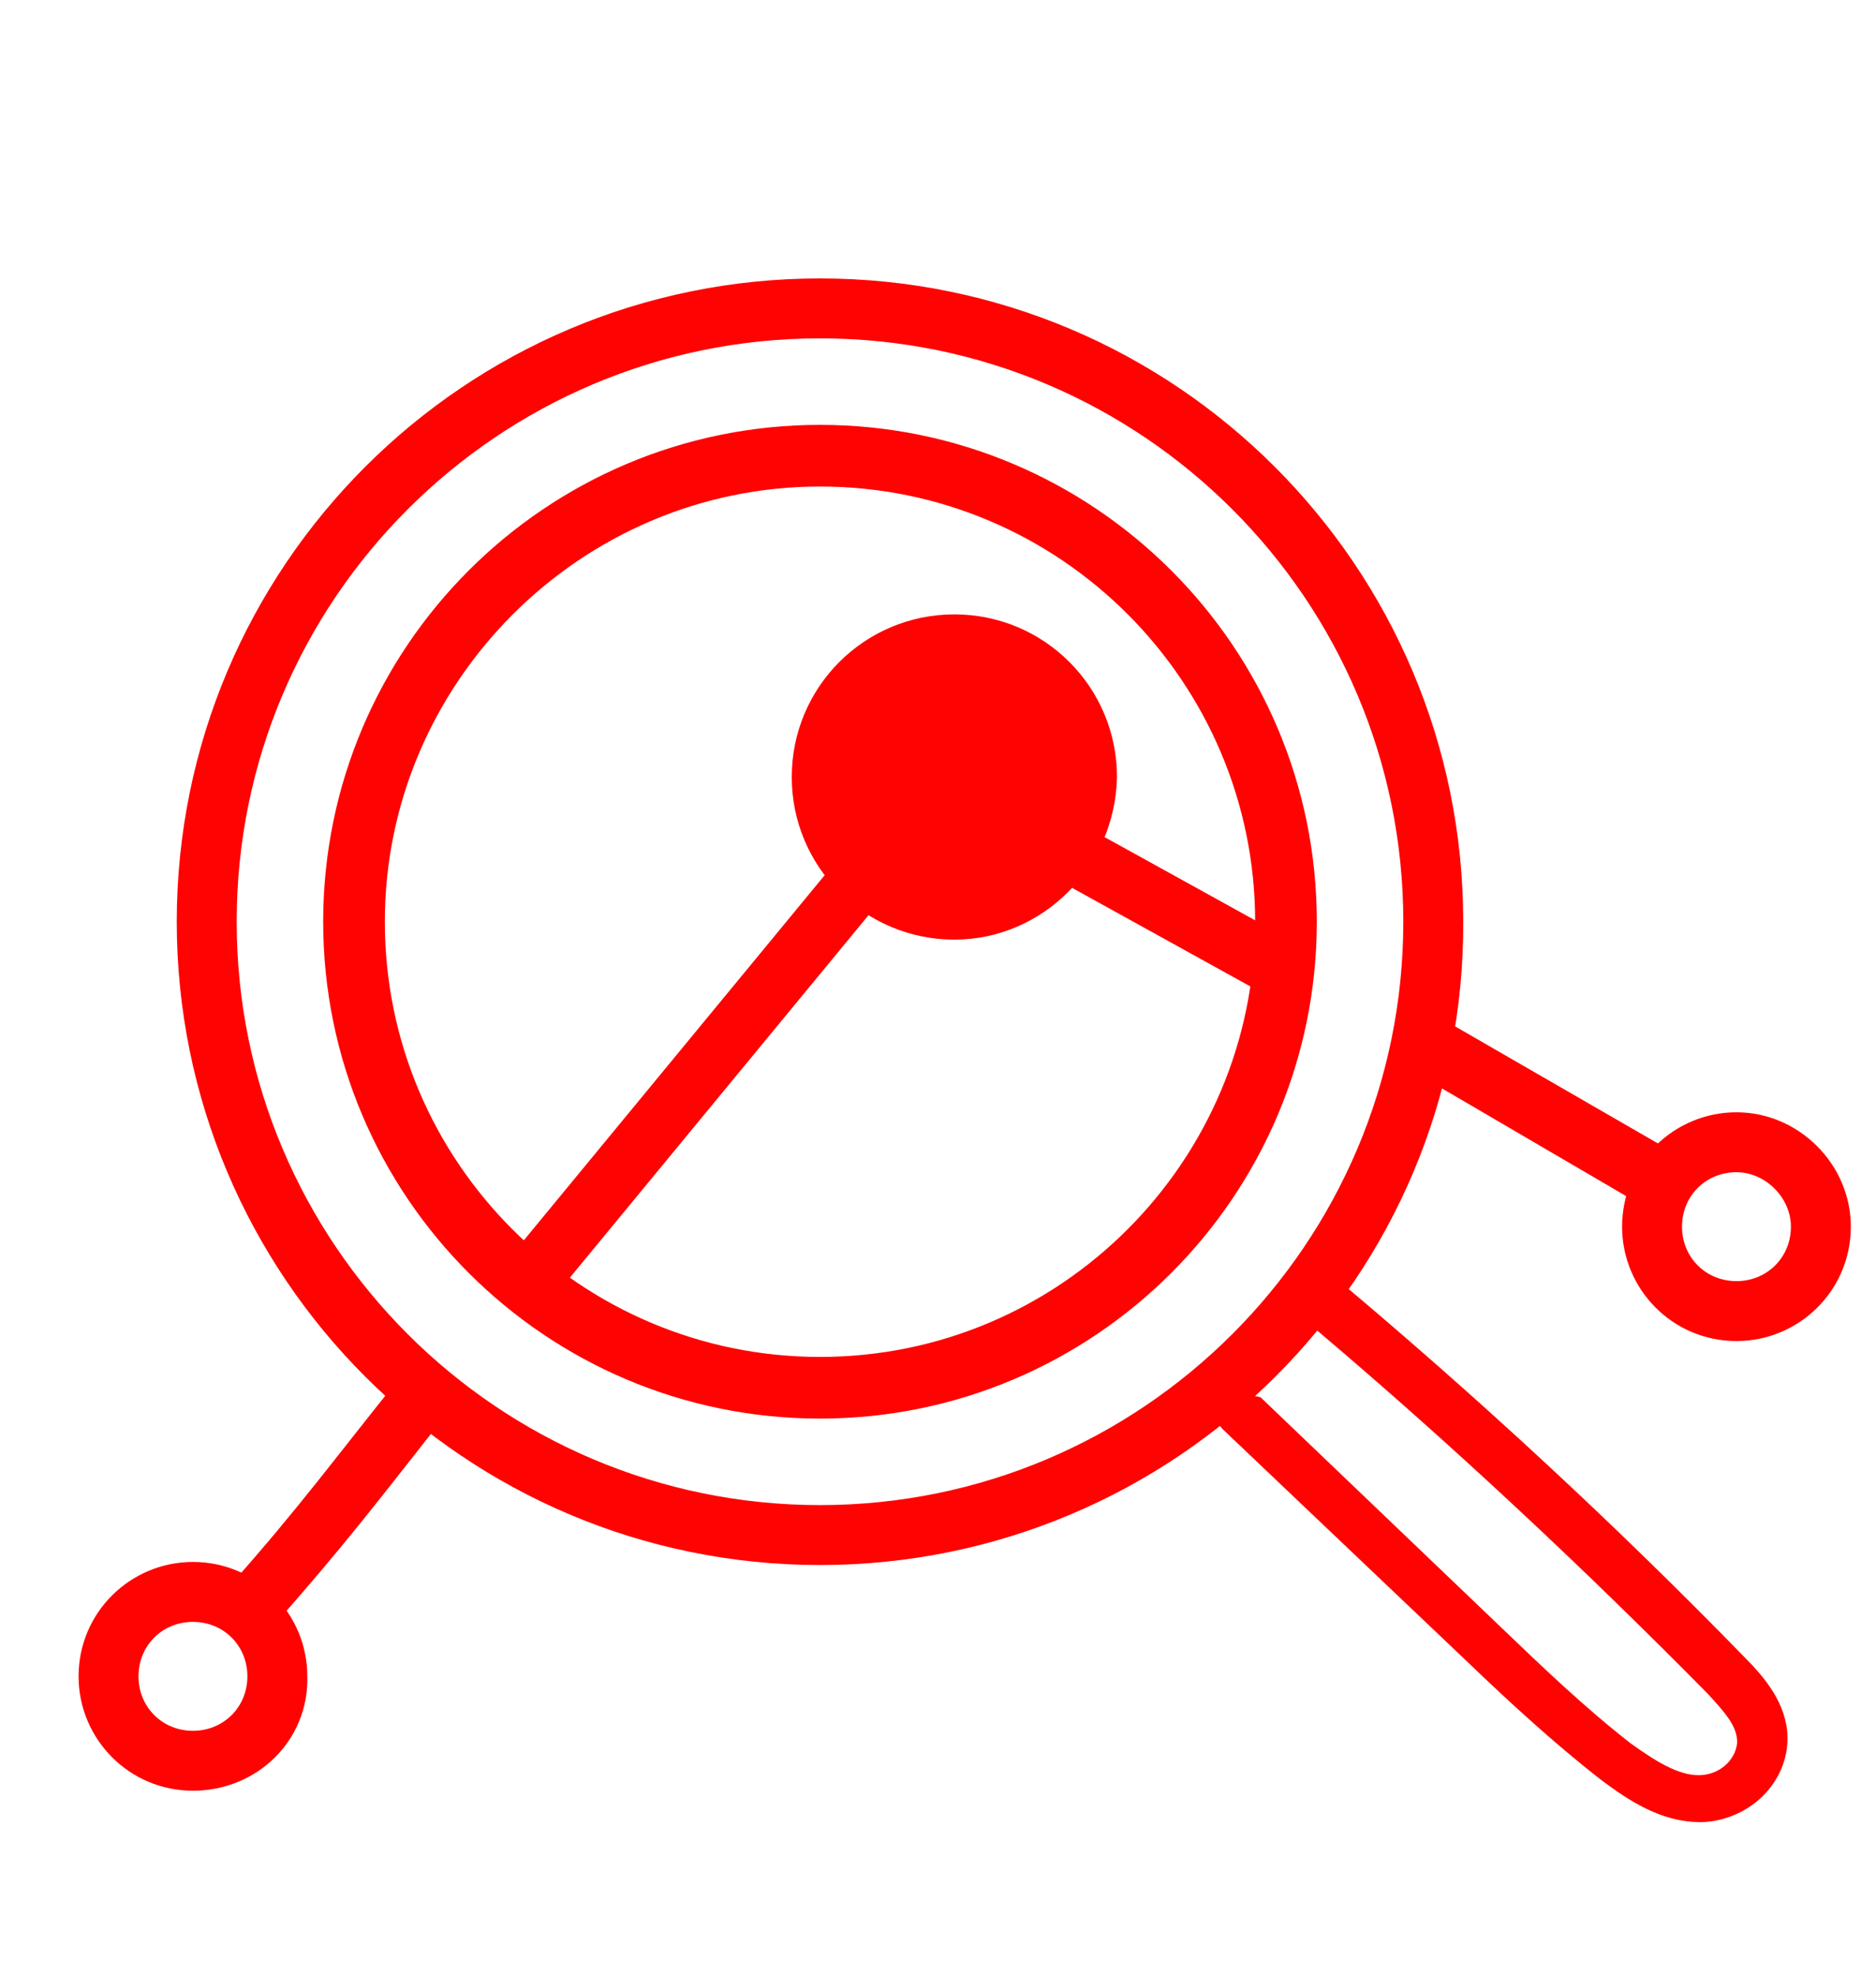 <?xml version="1.0" encoding="utf-8"?>
<!-- Generator: Adobe Illustrator 27.0.0, SVG Export Plug-In . SVG Version: 6.00 Build 0)  -->
<svg version="1.1" id="Layer_2_00000088828866044624280970000016695449103489736354_"
	 xmlns="http://www.w3.org/2000/svg" xmlns:xlink="http://www.w3.org/1999/xlink" x="0px" y="0px" viewBox="0 0 108.9 114.7"
	 style="enable-background:new 0 0 108.9 114.7;" xml:space="preserve">
<style type="text/css">
	.st0{fill:#FF0303;stroke:#FF0303;stroke-width:1.525;stroke-miterlimit:10;}
	.st1{fill:#FF0303;stroke:#FF0303;stroke-width:1.879;stroke-miterlimit:10;}
</style>
<g>
	<g>
		<g>
			<path class="st0" d="M76.2,75.1c0.1-0.2,0.3-0.3,0.5-0.3c0.2,0,0.4,0,0.5,0.1c8.1,6.8,16,14.1,23.5,21.8c1.1,1.1,2.3,2.5,2.3,4.2
				c0,1-0.4,2-1.2,2.8c-0.8,0.8-2,1.3-3.1,1.3c0,0,0,0,0,0c-2,0-3.7-1.1-5.3-2.3c-2.7-2.1-5.3-4.5-7.7-6.8L71.5,82.4
				c-0.2-0.2-0.3-0.6-0.1-0.9l1.4,0.3L86.6,95c2.4,2.3,4.9,4.7,7.6,6.8c1.4,1,2.9,2,4.4,2c0,0,0,0,0,0c0.8,0,1.6-0.3,2.2-0.9
				c0.5-0.5,0.8-1.2,0.8-1.8c0-1.3-1-2.3-1.9-3.3c-7.3-7.4-15-14.6-22.8-21.2C75.8,75.5,76.2,75.1,76.2,75.1z"/>
		</g>
		<g>
			<g>
				<path class="st1" d="M47.6,89.9c-20.1,0-36.4-16.3-36.4-36.4c0-20.1,16.3-36.4,36.4-36.4c20.1,0,36.4,16.3,36.4,36.4
					C84.1,73.6,67.7,89.9,47.6,89.9z M47.6,18.7c-19.2,0-34.8,15.6-34.8,34.8c0,19.2,15.6,34.8,34.8,34.8
					c19.2,0,34.8-15.6,34.8-34.8C82.4,34.3,66.8,18.7,47.6,18.7z M47.6,81.4c-15.4,0-27.9-12.5-27.9-27.9s12.5-27.9,27.9-27.9
					c15.4,0,27.9,12.5,27.9,27.9S63,81.4,47.6,81.4z M21.4,53.5c0,14.5,11.8,26.2,26.2,26.2c14.5,0,26.2-11.8,26.2-26.2
					S62.1,27.3,47.6,27.3C33.2,27.3,21.4,39.1,21.4,53.5z"/>
			</g>
		</g>
	</g>
	<g>
		<path class="st1" d="M55.4,53.6c-4.7,0-8.5-3.8-8.5-8.5c0-4.7,3.8-8.5,8.5-8.5c4.7,0,8.5,3.8,8.5,8.5C63.8,49.8,60,53.6,55.4,53.6
			z"/>
	</g>
	<g>
		<path class="st1" d="M14.7,94c-0.2,0-0.4-0.1-0.5-0.2c-0.3-0.3-0.4-0.8-0.1-1.2c4-4.5,6.1-7.4,9.8-12c0.3-0.4,0.8-0.4,1.1-0.1
			c0.4,0.3,0.4,0.8,0.1,1.1c-3.7,4.7-5.9,7.6-9.9,12.1C15.1,93.9,14.9,94,14.7,94z"/>
	</g>
	<g>
		<path class="st1" d="M96.8,68.8c-0.1,0.2-0.3,0.3-0.5,0.4c-0.1,0-0.2,0-0.2,0c-0.1,0-0.3,0-0.4-0.1l-13-7.6
			c-0.4-0.2-0.5-0.7-0.3-1.1c0.2-0.4,0.7-0.5,1.1-0.3l12.3,7.1C95.7,67.3,97.2,68.1,96.8,68.8z"/>
	</g>
	<g>
		<path class="st1" d="M11.2,103c-3.2,0-5.7-2.6-5.7-5.7c0-3.2,2.6-5.7,5.7-5.7c3.2,0,5.7,2.6,5.7,5.7C17,100.5,14.4,103,11.2,103z
			 M11.2,93.2c-2.3,0-4.1,1.8-4.1,4.1s1.8,4.1,4.1,4.1c2.3,0,4.1-1.8,4.1-4.1S13.5,93.2,11.2,93.2z"/>
	</g>
	<g>
		<path class="st1" d="M100.8,76.9c-3.2,0-5.7-2.6-5.7-5.7c0-3.2,2.6-5.7,5.7-5.7s5.7,2.6,5.7,5.7C106.5,74.4,103.9,76.9,100.8,76.9
			z M100.8,67.1c-2.3,0-4.1,1.8-4.1,4.1c0,2.3,1.8,4.1,4.1,4.1c2.3,0,4.1-1.8,4.1-4.1C104.9,69,103,67.1,100.8,67.1z"/>
	</g>
	<g>
		<path class="st1" d="M30.9,74.9c-0.2,0-0.4-0.1-0.5-0.2c-0.4-0.3-0.4-0.8-0.1-1.1l19.2-23.3c0.3-0.4,0.8-0.4,1.1-0.1
			c0.4,0.3,0.4,0.8,0.1,1.1L31.5,74.6C31.4,74.8,31.1,74.9,30.9,74.9z"/>
	</g>
	<g>
		<path class="st1" d="M74.1,56.9c-0.1,0-0.3,0-0.4-0.1L61.4,50c-0.4-0.2-0.5-0.7-0.3-1.1c0.2-0.4,0.7-0.5,1.1-0.3l12.3,6.8
			c0.4,0.2,0.5,0.7,0.3,1.1C74.7,56.8,74.4,56.9,74.1,56.9z"/>
	</g>
</g>
</svg>
